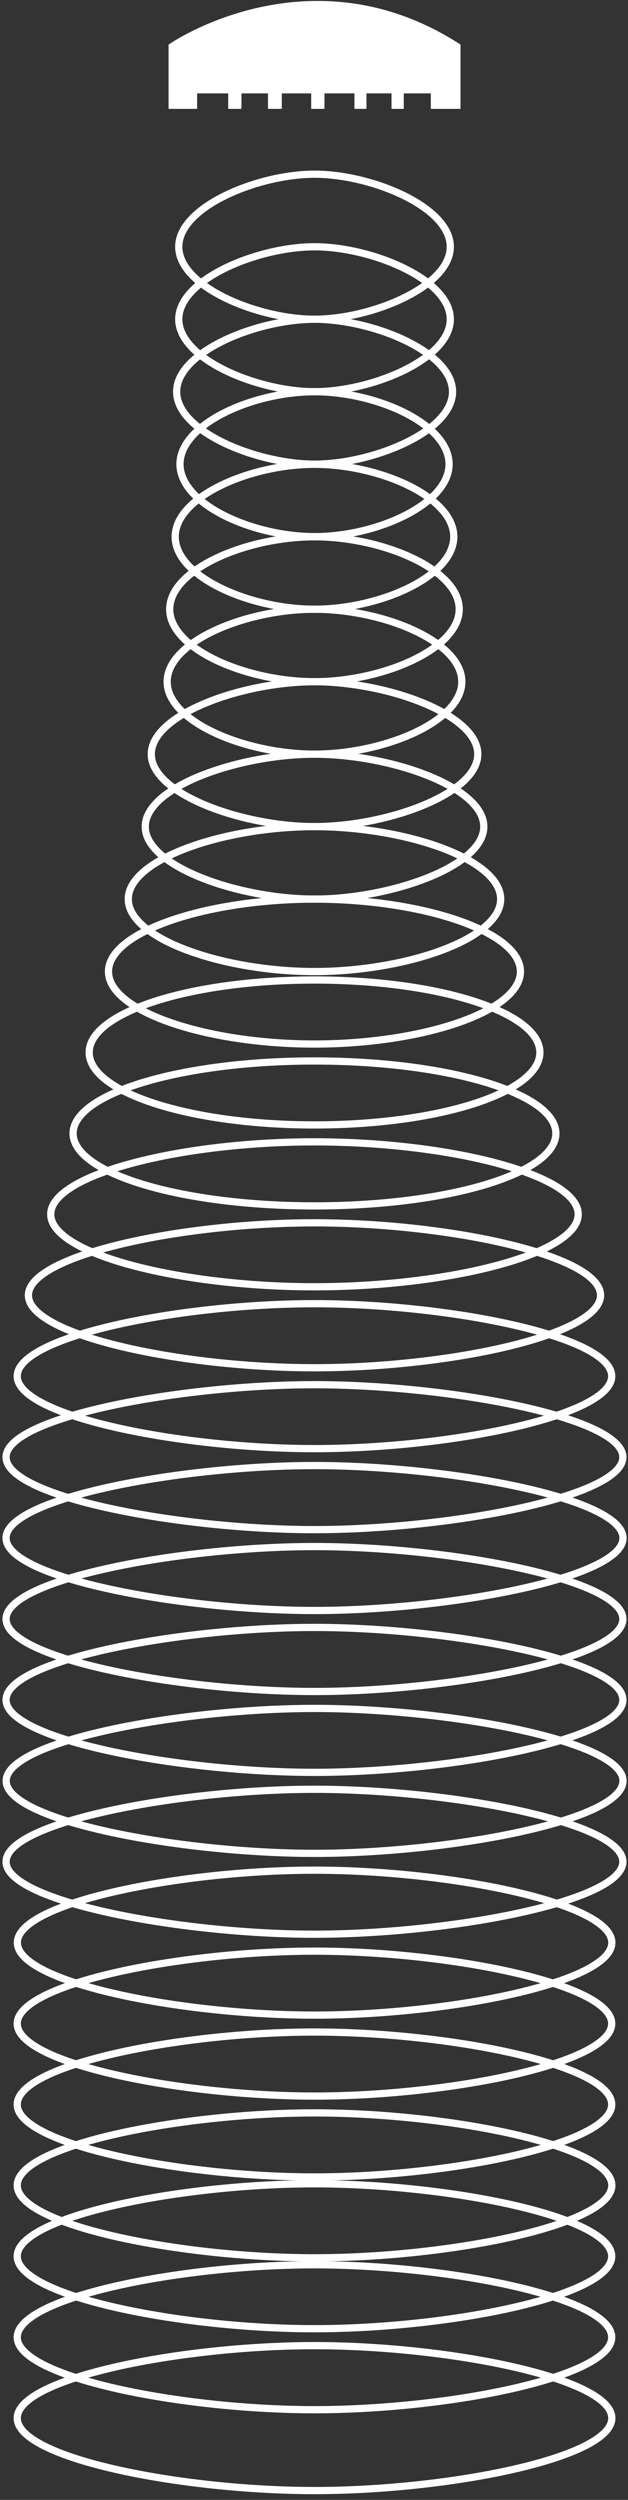 <svg xmlns="http://www.w3.org/2000/svg" width="87" height="346" viewBox="0 0 87 346" fill="none"><rect x="0" y="0" width="87" height="346" fill="#333333" stroke="none"/><path fill-rule="evenodd" clip-rule="evenodd" d="M84.759 302.467C84.759 296.921 62.042 292.438 43.581 292.438C25.119 292.438 2.387 296.921 2.387 302.467C2.387 308.013 25.088 312.497 43.581 312.497C62.073 312.497 84.759 308.013 84.759 302.467Z" stroke="white" stroke-miterlimit="10" stroke-linecap="round"></path><path fill-rule="evenodd" clip-rule="evenodd" d="M84.743 291.276C84.743 285.73 62.026 281.246 43.565 281.246C25.104 281.246 2.387 285.747 2.387 291.276C2.387 296.805 25.088 301.306 43.565 301.306C62.042 301.306 84.743 296.805 84.743 291.276Z" stroke="white" stroke-miterlimit="10" stroke-linecap="round"></path><path fill-rule="evenodd" clip-rule="evenodd" d="M84.743 280.081C84.743 274.552 62.026 270.051 43.565 270.051C25.104 270.051 2.387 274.552 2.387 280.081C2.387 285.61 25.088 290.111 43.565 290.111C62.042 290.111 84.743 285.627 84.743 280.081Z" stroke="white" stroke-miterlimit="10" stroke-linecap="round"></path><path fill-rule="evenodd" clip-rule="evenodd" d="M84.759 334.682C84.759 329.136 62.042 324.652 43.581 324.652C25.119 324.652 2.387 329.136 2.387 334.682C2.387 340.228 25.088 344.712 43.581 344.712C62.073 344.712 84.759 340.228 84.759 334.682Z" stroke="white" stroke-miterlimit="10" stroke-linecap="round"></path><path fill-rule="evenodd" clip-rule="evenodd" d="M84.743 323.491C84.743 317.945 62.026 313.461 43.565 313.461C25.104 313.461 2.387 317.962 2.387 323.491C2.387 329.02 25.088 333.521 43.565 333.521C62.042 333.521 84.743 329.02 84.743 323.491Z" stroke="white" stroke-miterlimit="10" stroke-linecap="round"></path><path fill-rule="evenodd" clip-rule="evenodd" d="M84.743 312.28C84.743 306.751 62.026 302.25 43.565 302.25C25.104 302.25 2.387 306.751 2.387 312.28C2.387 317.809 25.088 322.31 43.565 322.31C62.042 322.31 84.743 317.826 84.743 312.28Z" stroke="white" stroke-miterlimit="10" stroke-linecap="round"></path><path fill-rule="evenodd" clip-rule="evenodd" d="M84.761 268.874C84.761 263.328 62.044 258.844 43.583 258.844C25.121 258.844 2.404 263.328 2.404 268.874C2.404 274.42 25.121 278.904 43.583 278.904C62.044 278.904 84.761 274.42 84.761 268.874Z" stroke="white" stroke-miterlimit="10" stroke-linecap="round"></path><path fill-rule="evenodd" clip-rule="evenodd" d="M86.291 257.678C86.291 252.132 62.042 247.648 43.566 247.648C25.089 247.648 0.84 252.149 0.84 257.678C0.84 263.207 25.089 267.708 43.566 267.708C62.042 267.708 86.291 263.224 86.291 257.678Z" stroke="white" stroke-miterlimit="10" stroke-linecap="round"></path><path fill-rule="evenodd" clip-rule="evenodd" d="M86.307 246.487C86.307 240.941 62.043 236.457 43.581 236.457C25.12 236.457 0.855 240.941 0.855 246.487C0.855 252.033 25.104 256.517 43.581 256.517C62.058 256.517 86.307 252.033 86.307 246.487Z" stroke="white" stroke-miterlimit="10" stroke-linecap="round"></path><path fill-rule="evenodd" clip-rule="evenodd" d="M86.291 235.276C86.291 229.73 62.042 225.246 43.566 225.246C25.089 225.246 0.84 229.73 0.84 235.276C0.84 240.822 25.089 245.306 43.566 245.306C62.042 245.306 86.291 240.822 86.291 235.276Z" stroke="white" stroke-miterlimit="10" stroke-linecap="round"></path><path fill-rule="evenodd" clip-rule="evenodd" d="M86.291 224.085C86.291 218.539 62.027 214.055 43.566 214.055C25.104 214.055 0.84 218.539 0.84 224.085C0.84 229.631 25.104 234.115 43.566 234.115C62.027 234.115 86.291 229.631 86.291 224.085Z" stroke="white" stroke-miterlimit="10" stroke-linecap="round"></path><path fill-rule="evenodd" clip-rule="evenodd" d="M86.307 212.874C86.307 207.328 62.042 202.844 43.566 202.844C25.089 202.844 0.84 207.345 0.84 212.874C0.84 218.403 25.089 222.904 43.566 222.904C62.042 222.904 86.307 218.403 86.307 212.874Z" stroke="white" stroke-miterlimit="10" stroke-linecap="round"></path><path fill-rule="evenodd" clip-rule="evenodd" d="M86.291 201.682C86.291 196.136 62.027 191.652 43.566 191.652C25.104 191.652 0.84 196.136 0.84 201.682C0.84 207.228 25.104 211.712 43.566 211.712C62.027 211.712 86.291 207.211 86.291 201.682Z" stroke="white" stroke-miterlimit="10" stroke-linecap="round"></path><path fill-rule="evenodd" clip-rule="evenodd" d="M84.743 190.471C84.743 184.925 62.026 180.441 43.565 180.441C25.104 180.441 2.387 184.925 2.387 190.471C2.387 196.017 25.088 200.501 43.565 200.501C62.042 200.501 84.743 196.017 84.743 190.471Z" stroke="white" stroke-miterlimit="10" stroke-linecap="round"></path><path fill-rule="evenodd" clip-rule="evenodd" d="M83.197 179.276C83.197 173.73 62.028 169.246 43.566 169.246C25.105 169.246 3.936 173.73 3.936 179.276C3.936 184.822 25.09 189.306 43.566 189.306C62.043 189.306 83.197 184.822 83.197 179.276Z" stroke="white" stroke-miterlimit="10" stroke-linecap="round"></path><path fill-rule="evenodd" clip-rule="evenodd" d="M80.101 168.069C80.101 162.523 62.042 158.039 43.565 158.039C25.088 158.039 7.029 162.54 7.029 168.069C7.029 173.598 25.088 178.099 43.565 178.099C62.042 178.099 80.101 173.598 80.101 168.069Z" stroke="white" stroke-miterlimit="10" stroke-linecap="round"></path><path fill-rule="evenodd" clip-rule="evenodd" d="M77.007 156.874C77.007 151.328 62.027 146.844 43.566 146.844C25.105 146.844 10.125 151.345 10.125 156.874C10.125 162.403 25.089 166.904 43.566 166.904C62.043 166.904 77.007 162.42 77.007 156.874Z" stroke="white" stroke-miterlimit="10" stroke-linecap="round"></path><path fill-rule="evenodd" clip-rule="evenodd" d="M74.794 145.667C74.794 140.121 60.82 135.637 43.566 135.637C26.312 135.637 12.354 140.138 12.354 145.667C12.354 151.196 26.327 155.697 43.566 155.697C60.805 155.697 74.794 151.213 74.794 145.667Z" stroke="white" stroke-miterlimit="10" stroke-linecap="round"></path><path fill-rule="evenodd" clip-rule="evenodd" d="M72.1 134.471C72.1 128.925 58.467 124.441 43.565 124.441C28.663 124.441 15.029 128.942 15.029 134.471C15.029 140 28.663 144.501 43.565 144.501C58.467 144.501 72.1 140.017 72.1 134.471Z" stroke="white" stroke-miterlimit="10" stroke-linecap="round"></path><path fill-rule="evenodd" clip-rule="evenodd" d="M69.362 124.44C69.362 118.894 56.1 114.41 43.566 114.41C31.031 114.41 17.77 118.911 17.77 124.44C17.77 129.969 31.016 134.47 43.566 134.47C56.116 134.47 69.362 129.986 69.362 124.44Z" stroke="white" stroke-miterlimit="10" stroke-linecap="round"></path><path fill-rule="evenodd" clip-rule="evenodd" d="M67.025 114.413C67.025 108.867 53.964 104.383 43.565 104.383C33.166 104.383 20.121 108.867 20.121 114.413C20.121 119.959 33.182 124.443 43.565 124.443C53.949 124.443 67.025 119.959 67.025 114.413Z" stroke="white" stroke-miterlimit="10" stroke-linecap="round"></path><path fill-rule="evenodd" clip-rule="evenodd" d="M66.19 104.381C66.19 98.835 53.5 94.352 43.566 94.352C33.631 94.352 20.957 98.835 20.957 104.381C20.957 109.927 33.646 114.411 43.566 114.411C53.485 114.411 66.19 109.911 66.19 104.381Z" stroke="white" stroke-miterlimit="10" stroke-linecap="round"></path><path fill-rule="evenodd" clip-rule="evenodd" d="M63.979 94.35C63.979 88.804 53.131 84.32 43.568 84.32C34.004 84.32 23.156 88.804 23.156 94.35C23.156 99.896 34.004 104.38 43.568 104.38C53.131 104.38 63.979 99.896 63.979 94.35Z" stroke="white" stroke-miterlimit="10" stroke-linecap="round"></path><path fill-rule="evenodd" clip-rule="evenodd" d="M63.62 84.323C63.62 78.777 52.927 74.293 43.565 74.293C34.203 74.293 23.51 78.777 23.51 84.323C23.51 89.869 34.203 94.353 43.565 94.353C52.927 94.353 63.62 89.852 63.62 84.323Z" stroke="white" stroke-miterlimit="10" stroke-linecap="round"></path><path fill-rule="evenodd" clip-rule="evenodd" d="M62.864 74.292C62.864 68.746 52.511 64.262 43.567 64.262C34.622 64.262 24.27 68.763 24.27 74.292C24.27 79.821 34.622 84.322 43.567 84.322C52.511 84.322 62.864 79.838 62.864 74.292Z" stroke="white" stroke-miterlimit="10" stroke-linecap="round"></path><path fill-rule="evenodd" clip-rule="evenodd" d="M62.212 64.245C62.212 58.699 52.154 54.215 43.581 54.215C35.008 54.215 24.934 58.699 24.934 64.245C24.934 69.791 34.992 74.275 43.581 74.275C52.169 74.275 62.212 69.774 62.212 64.245Z" stroke="white" stroke-miterlimit="10" stroke-linecap="round"></path><path fill-rule="evenodd" clip-rule="evenodd" d="M62.693 54.214C62.693 48.668 51.567 44.184 43.582 44.184C35.597 44.184 24.471 48.684 24.471 54.214C24.471 59.743 35.597 64.243 43.582 64.243C51.567 64.243 62.693 59.76 62.693 54.214Z" stroke="white" stroke-miterlimit="10" stroke-linecap="round"></path><path fill-rule="evenodd" clip-rule="evenodd" d="M62.383 44.186C62.383 38.64 51.396 34.156 43.581 34.156C35.766 34.156 24.764 38.64 24.764 44.186C24.764 49.732 35.751 54.216 43.581 54.216C51.411 54.216 62.383 49.732 62.383 44.186Z" stroke="white" stroke-miterlimit="10" stroke-linecap="round"></path><path fill-rule="evenodd" clip-rule="evenodd" d="M62.383 34.156C62.383 28.61 51.396 24.109 43.581 24.109C35.766 24.109 24.764 28.61 24.764 34.156C24.764 39.702 35.751 44.186 43.581 44.186C51.411 44.186 62.383 39.685 62.383 34.156Z" stroke="white" stroke-miterlimit="10" stroke-linecap="round"></path><path d="M63.297 6.443L63.297 14.568L60.186 14.568L60.186 12.427L55.435 12.427L55.435 14.568L54.739 14.568L54.739 12.427L50.267 12.427L50.267 14.568L49.602 14.568L49.602 12.427L44.449 12.427L44.449 14.568L43.613 14.568L43.613 12.427L38.537 12.427L38.537 14.568L37.624 14.568L37.624 12.427L32.951 12.427L32.951 14.568L32.115 14.568L32.115 12.427L26.807 12.427L26.807 14.568L23.852 14.568L23.852 6.443C23.852 6.443 42.886 -6.638 63.297 6.443Z" fill="white" stroke="white" stroke-miterlimit="10" stroke-linecap="round"></path></svg>